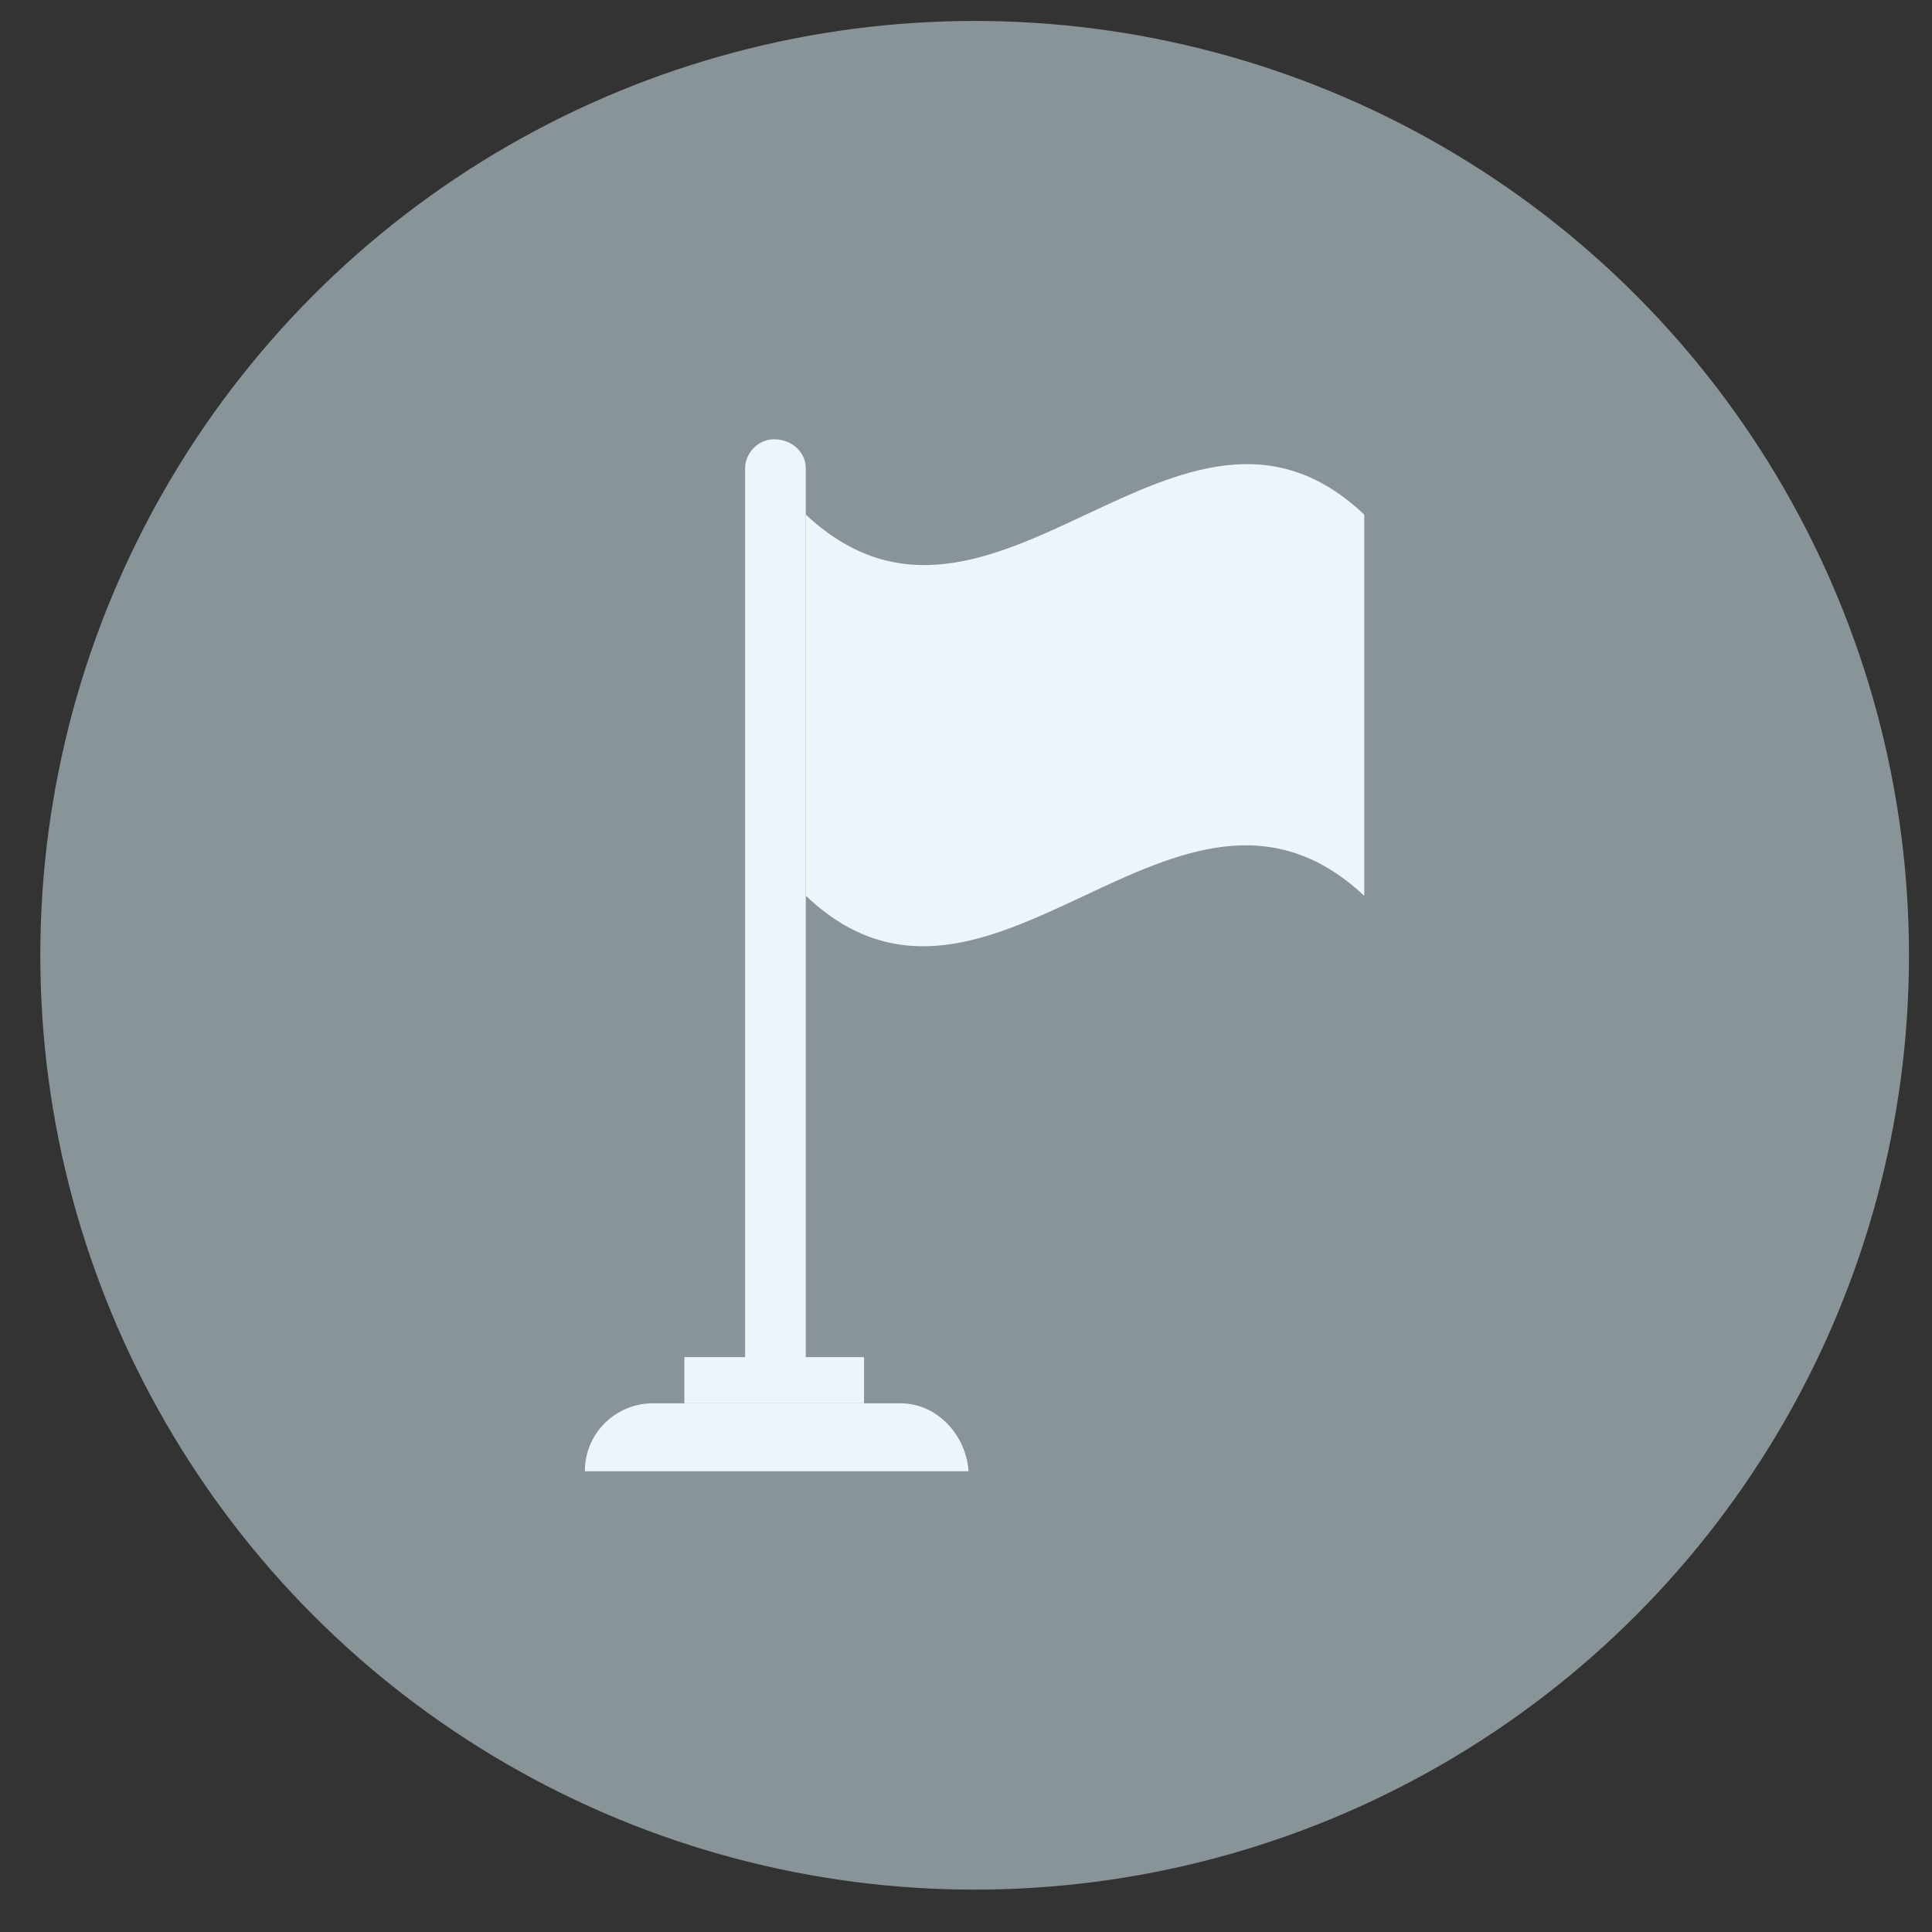 <?xml version="1.0" encoding="UTF-8"?> <svg xmlns="http://www.w3.org/2000/svg" width="44" height="44" viewBox="0 0 44 44" fill="none"><rect x="0" y="0" width="44" height="44" fill="#333333" stroke="none"/> <circle cx="22.197" cy="21.756" r="21.279" fill="#899499"></circle> <path d="M17.632 10.005C17.245 10.005 16.969 10.337 16.969 10.669V31.461H18.351V10.669C18.351 10.282 18.019 10.005 17.632 10.005Z" fill="#EBF5FA"></path> <path d="M20.509 31.959H14.869C14.039 31.959 13.32 32.623 13.32 33.507H22.058C22.002 32.678 21.339 31.959 20.509 31.959Z" fill="#EBF5FA"></path> <path d="M19.678 30.908H15.586V31.959H19.678V30.908Z" fill="#EBF5FA"></path> <path d="M31.07 20.401C26.812 16.42 22.554 24.383 18.352 20.401C18.352 17.526 18.352 14.595 18.352 11.72C22.61 15.701 26.868 7.738 31.07 11.72C31.07 14.595 31.07 17.526 31.07 20.401Z" fill="#EBF5FA"></path> </svg> 